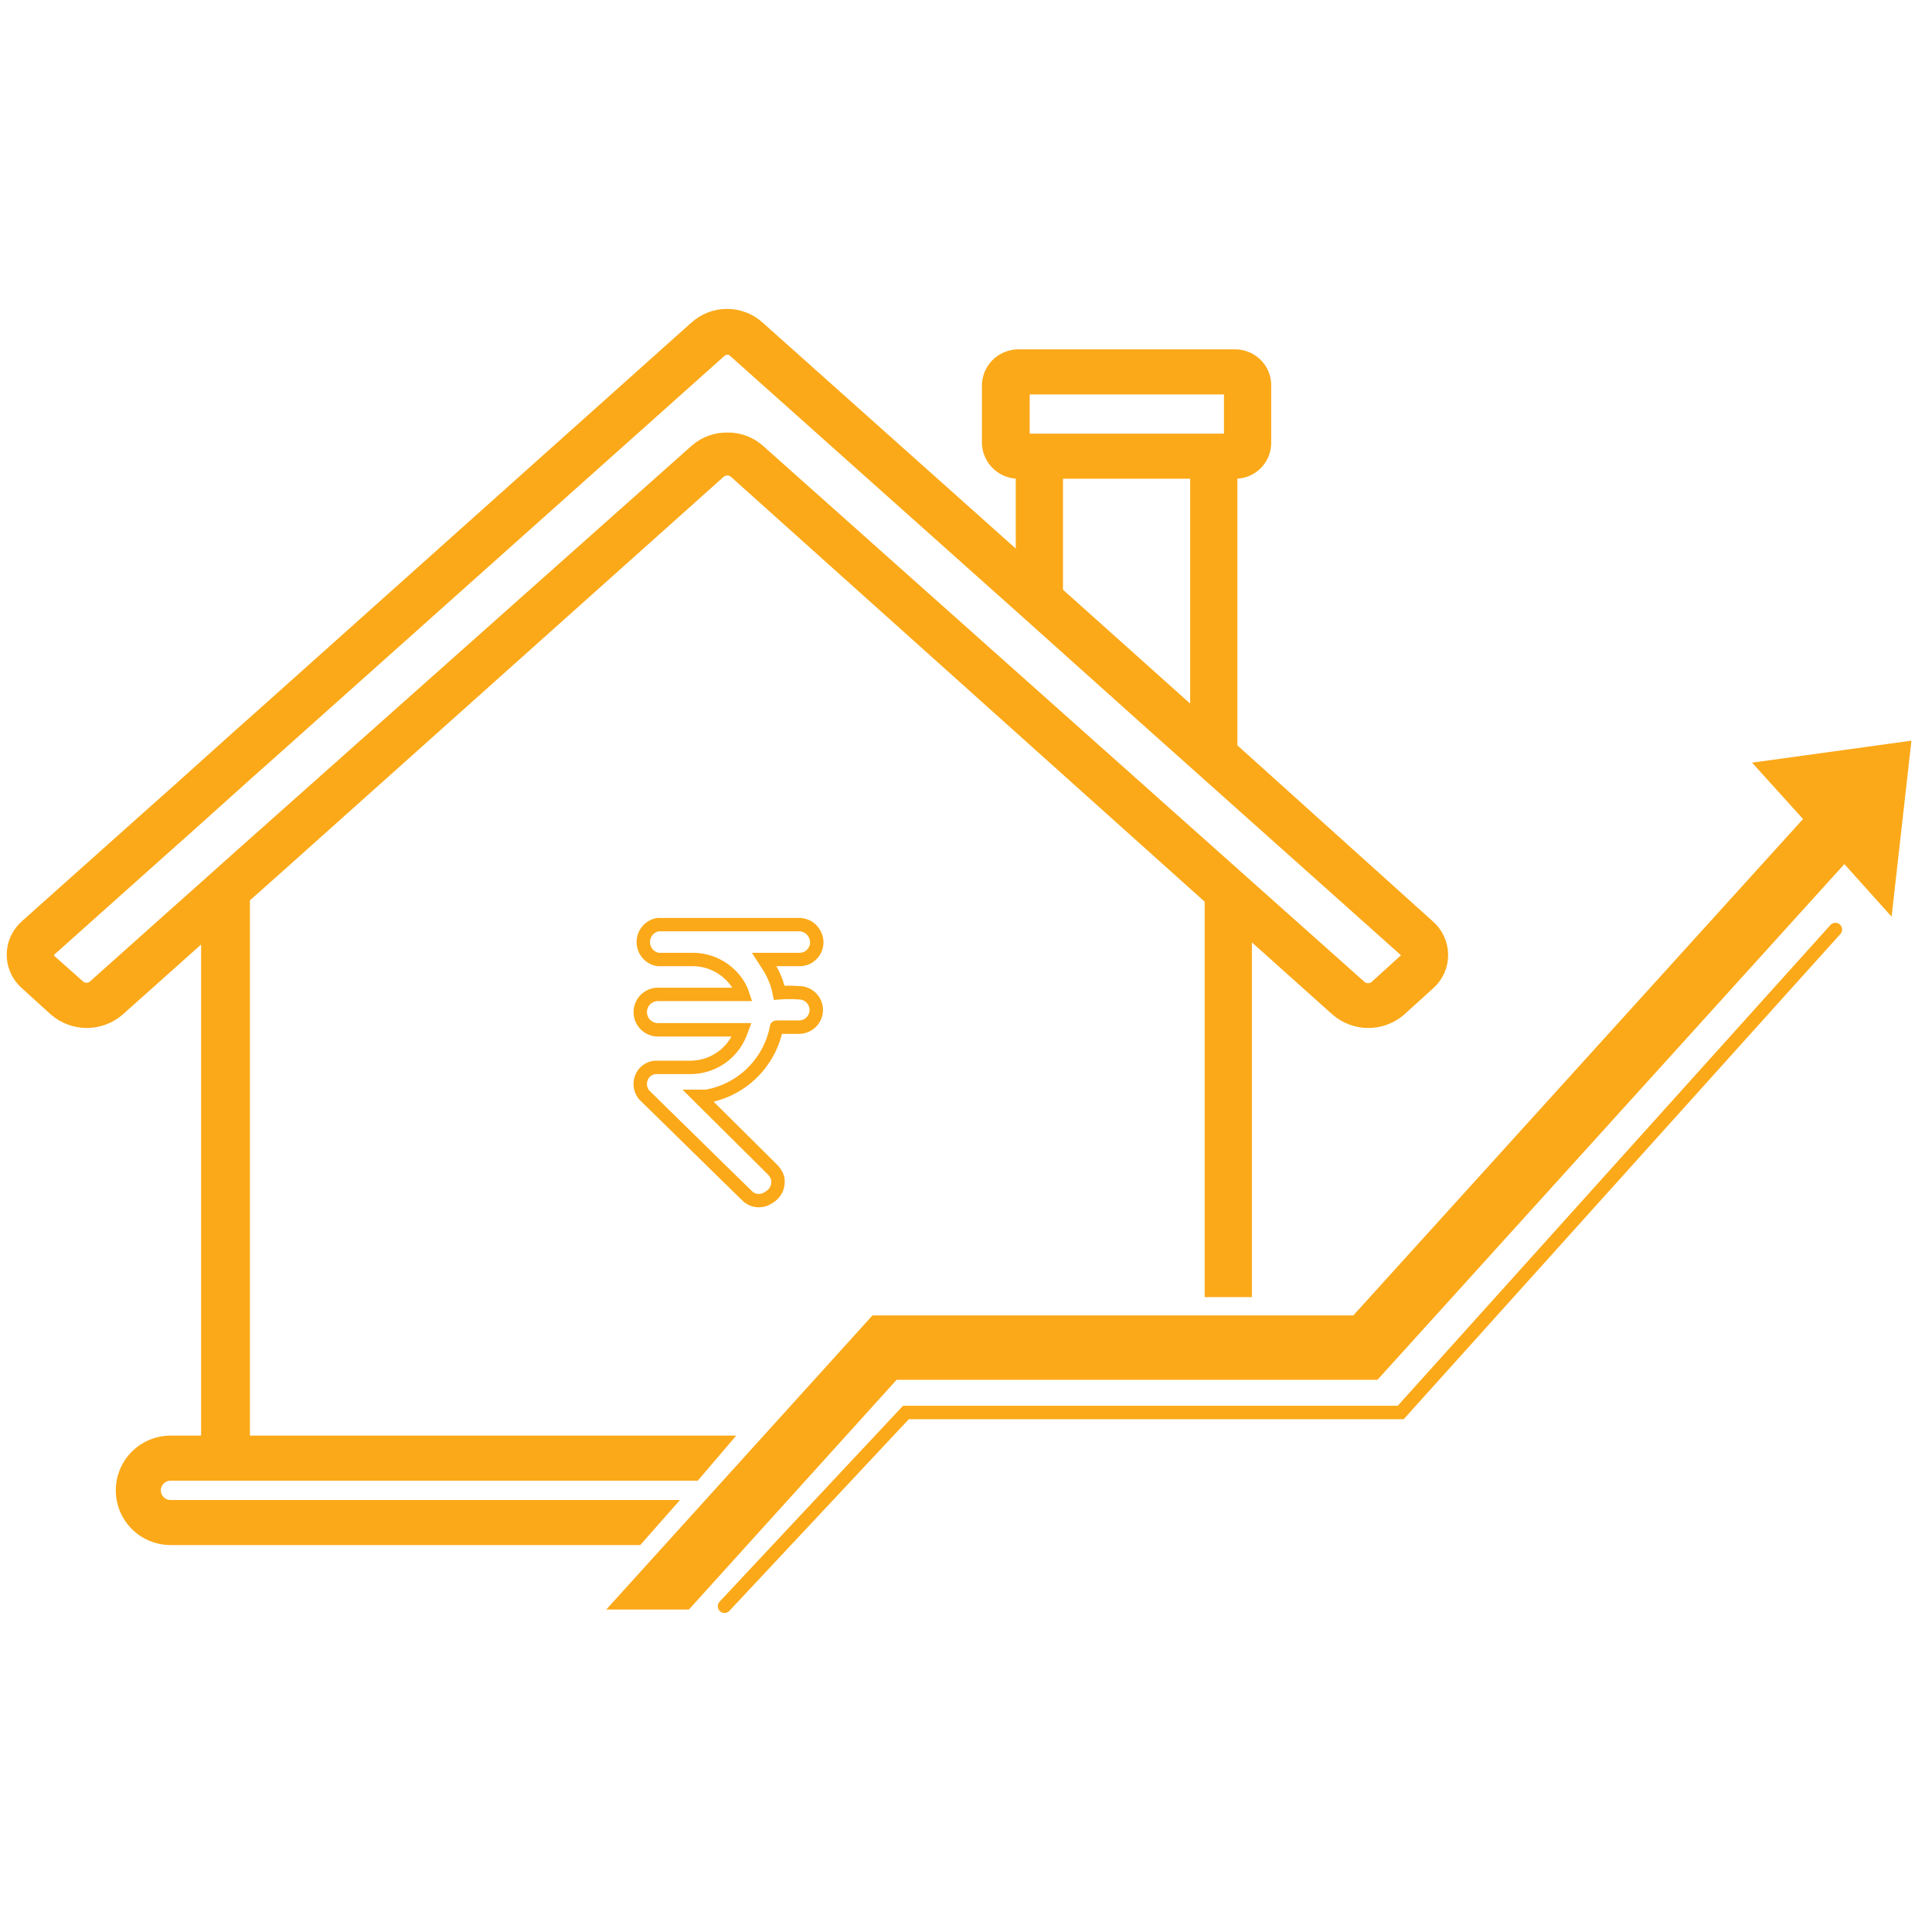<svg width="36" height="36" viewBox="0 0 36 36" fill="none" xmlns="http://www.w3.org/2000/svg">
<g clip-path="url(#clip0_40002142_2973)">
<path d="M26.527 17.35L22.807 14V8.67H22.997C23.052 8.673 23.107 8.665 23.159 8.646C23.211 8.627 23.259 8.599 23.3 8.562C23.341 8.524 23.374 8.48 23.398 8.43C23.421 8.38 23.434 8.326 23.437 8.27V7.16C23.434 7.105 23.421 7.051 23.398 7.001C23.374 6.951 23.341 6.906 23.3 6.869C23.259 6.832 23.211 6.803 23.159 6.785C23.107 6.766 23.052 6.758 22.997 6.76H18.997C18.885 6.755 18.775 6.794 18.69 6.868C18.606 6.943 18.555 7.048 18.547 7.16V8.27C18.555 8.383 18.606 8.487 18.69 8.562C18.775 8.637 18.885 8.676 18.997 8.67H19.177V10.78L14.047 6.2C13.911 6.075 13.732 6.006 13.547 6.006C13.362 6.006 13.184 6.075 13.047 6.2L4.997 13.4L4.547 13.8L3.367 14.86L2.917 15.26L0.577 17.35C0.514 17.405 0.463 17.472 0.428 17.548C0.393 17.624 0.375 17.707 0.375 17.79C0.375 17.874 0.393 17.956 0.428 18.032C0.463 18.108 0.514 18.176 0.577 18.23L1.117 18.72C1.257 18.839 1.434 18.905 1.617 18.905C1.8 18.905 1.978 18.839 2.117 18.72L3.887 17.14L3.997 17V27H3.177C2.973 27 2.777 27.081 2.633 27.226C2.488 27.37 2.407 27.566 2.407 27.77C2.407 27.974 2.488 28.17 2.633 28.315C2.777 28.459 2.973 28.54 3.177 28.54H11.817L12.117 28.2H3.177C3.121 28.2 3.065 28.189 3.013 28.168C2.96 28.146 2.913 28.114 2.873 28.074C2.833 28.035 2.801 27.987 2.78 27.935C2.758 27.883 2.747 27.827 2.747 27.77C2.747 27.714 2.758 27.658 2.78 27.606C2.801 27.554 2.833 27.506 2.873 27.466C2.913 27.426 2.96 27.395 3.013 27.373C3.065 27.352 3.121 27.34 3.177 27.34H12.887L13.177 27H4.407V16.66L4.547 16.54L4.997 16.14L13.327 8.69C13.392 8.638 13.473 8.609 13.557 8.61C13.637 8.611 13.715 8.639 13.777 8.69L22.697 16.69V23.92H23.077V17L24.997 18.72C25.137 18.839 25.314 18.905 25.497 18.905C25.68 18.905 25.858 18.839 25.997 18.72L26.537 18.23C26.6 18.175 26.65 18.107 26.684 18.031C26.718 17.954 26.735 17.872 26.734 17.788C26.733 17.704 26.714 17.622 26.678 17.547C26.643 17.471 26.591 17.404 26.527 17.35ZM18.997 8.33C18.981 8.33 18.966 8.324 18.955 8.313C18.943 8.302 18.937 8.286 18.937 8.27V7.16C18.937 7.144 18.943 7.129 18.955 7.118C18.966 7.107 18.981 7.1 18.997 7.1H22.997C23.013 7.1 23.028 7.107 23.04 7.118C23.051 7.129 23.057 7.144 23.057 7.16V8.27C23.057 8.286 23.051 8.302 23.04 8.313C23.028 8.324 23.013 8.33 22.997 8.33H18.997ZM22.427 8.67V13.67L19.557 11.1V8.67H22.427ZM26.257 18L25.717 18.49C25.652 18.543 25.571 18.571 25.487 18.57C25.407 18.57 25.329 18.541 25.267 18.49L14.047 8.49C13.912 8.371 13.737 8.307 13.557 8.31C13.374 8.305 13.195 8.37 13.057 8.49L4.997 15.66L4.547 16.06L3.787 16.74L3.337 17.14L1.837 18.48C1.774 18.533 1.694 18.562 1.612 18.562C1.53 18.562 1.45 18.533 1.387 18.48L0.847 18C0.818 17.976 0.795 17.945 0.779 17.911C0.763 17.876 0.756 17.838 0.757 17.8C0.757 17.763 0.765 17.725 0.781 17.691C0.796 17.656 0.819 17.625 0.847 17.6L2.917 15.75L3.367 15.35L4.547 14.29L4.997 13.89L13.327 6.45C13.358 6.421 13.394 6.398 13.433 6.382C13.473 6.367 13.515 6.359 13.557 6.36C13.598 6.36 13.638 6.368 13.676 6.383C13.714 6.399 13.748 6.422 13.777 6.45L19.177 11.27L21.587 13.43L26.257 17.6C26.288 17.624 26.313 17.654 26.331 17.689C26.348 17.723 26.357 17.762 26.357 17.8C26.357 17.839 26.348 17.877 26.331 17.912C26.313 17.947 26.288 17.977 26.257 18Z" fill="#FBA919" stroke="#FBA919" stroke-width="0.5" stroke-miterlimit="10"/>
<path d="M13.82 19.189H12.27C12.195 19.191 12.121 19.168 12.061 19.122C12.001 19.077 11.958 19.012 11.94 18.939C11.928 18.89 11.927 18.838 11.938 18.788C11.949 18.738 11.971 18.692 12.003 18.652C12.035 18.612 12.076 18.581 12.122 18.559C12.168 18.538 12.219 18.527 12.27 18.529H13.84C13.802 18.414 13.741 18.309 13.66 18.219C13.567 18.114 13.454 18.029 13.326 17.97C13.199 17.912 13.06 17.881 12.92 17.879H12.26C12.184 17.866 12.114 17.826 12.064 17.766C12.014 17.707 11.987 17.632 11.987 17.554C11.987 17.476 12.014 17.401 12.064 17.342C12.114 17.282 12.184 17.242 12.26 17.229H14.87C14.941 17.225 15.012 17.244 15.072 17.284C15.131 17.324 15.176 17.382 15.2 17.449C15.218 17.497 15.223 17.549 15.217 17.6C15.21 17.651 15.191 17.7 15.162 17.742C15.132 17.784 15.093 17.819 15.048 17.843C15.002 17.866 14.951 17.879 14.9 17.879H14.24L14.33 18.019C14.422 18.166 14.486 18.329 14.52 18.499C14.643 18.489 14.767 18.489 14.89 18.499C14.975 18.499 15.056 18.533 15.116 18.593C15.176 18.653 15.21 18.734 15.21 18.819C15.21 18.904 15.176 18.985 15.116 19.045C15.056 19.105 14.975 19.139 14.89 19.139C14.76 19.139 14.64 19.139 14.52 19.139C14.4 19.139 14.52 19.139 14.46 19.189C14.391 19.502 14.23 19.786 13.999 20.007C13.767 20.228 13.475 20.375 13.16 20.429H13.02L14.38 21.779C14.431 21.825 14.469 21.884 14.49 21.949C14.505 22.018 14.498 22.091 14.47 22.155C14.441 22.22 14.392 22.274 14.33 22.309C14.275 22.35 14.208 22.372 14.14 22.372C14.072 22.372 14.005 22.35 13.95 22.309L13.54 21.909L12 20.399C11.954 20.342 11.93 20.272 11.93 20.199C11.93 20.126 11.954 20.056 12 19.999C12.03 19.962 12.068 19.933 12.112 19.914C12.155 19.895 12.203 19.886 12.25 19.889H12.89C13.084 19.884 13.272 19.823 13.432 19.713C13.592 19.603 13.716 19.449 13.79 19.269L13.82 19.189Z" stroke="#FBA919" stroke-width="0.25" stroke-miterlimit="10"/>
<path d="M35.617 13.801L35.247 17.081L34.367 16.101L25.667 25.711H16.707L12.837 29.991H11.297L16.257 24.511H25.217L33.597 15.261L32.647 14.211L35.617 13.801Z" fill="#FBA919"/>
<path d="M13.5 29.93L16.88 26.32H26.1L34.2 17.32" stroke="#FBA919" stroke-width="0.25" stroke-miterlimit="10" stroke-linecap="round"/>
</g>
<defs>
<clipPath id="clip0_40002142_2973">
<rect width="36" height="36" fill="white"/>
</clipPath>
</defs>
</svg>
